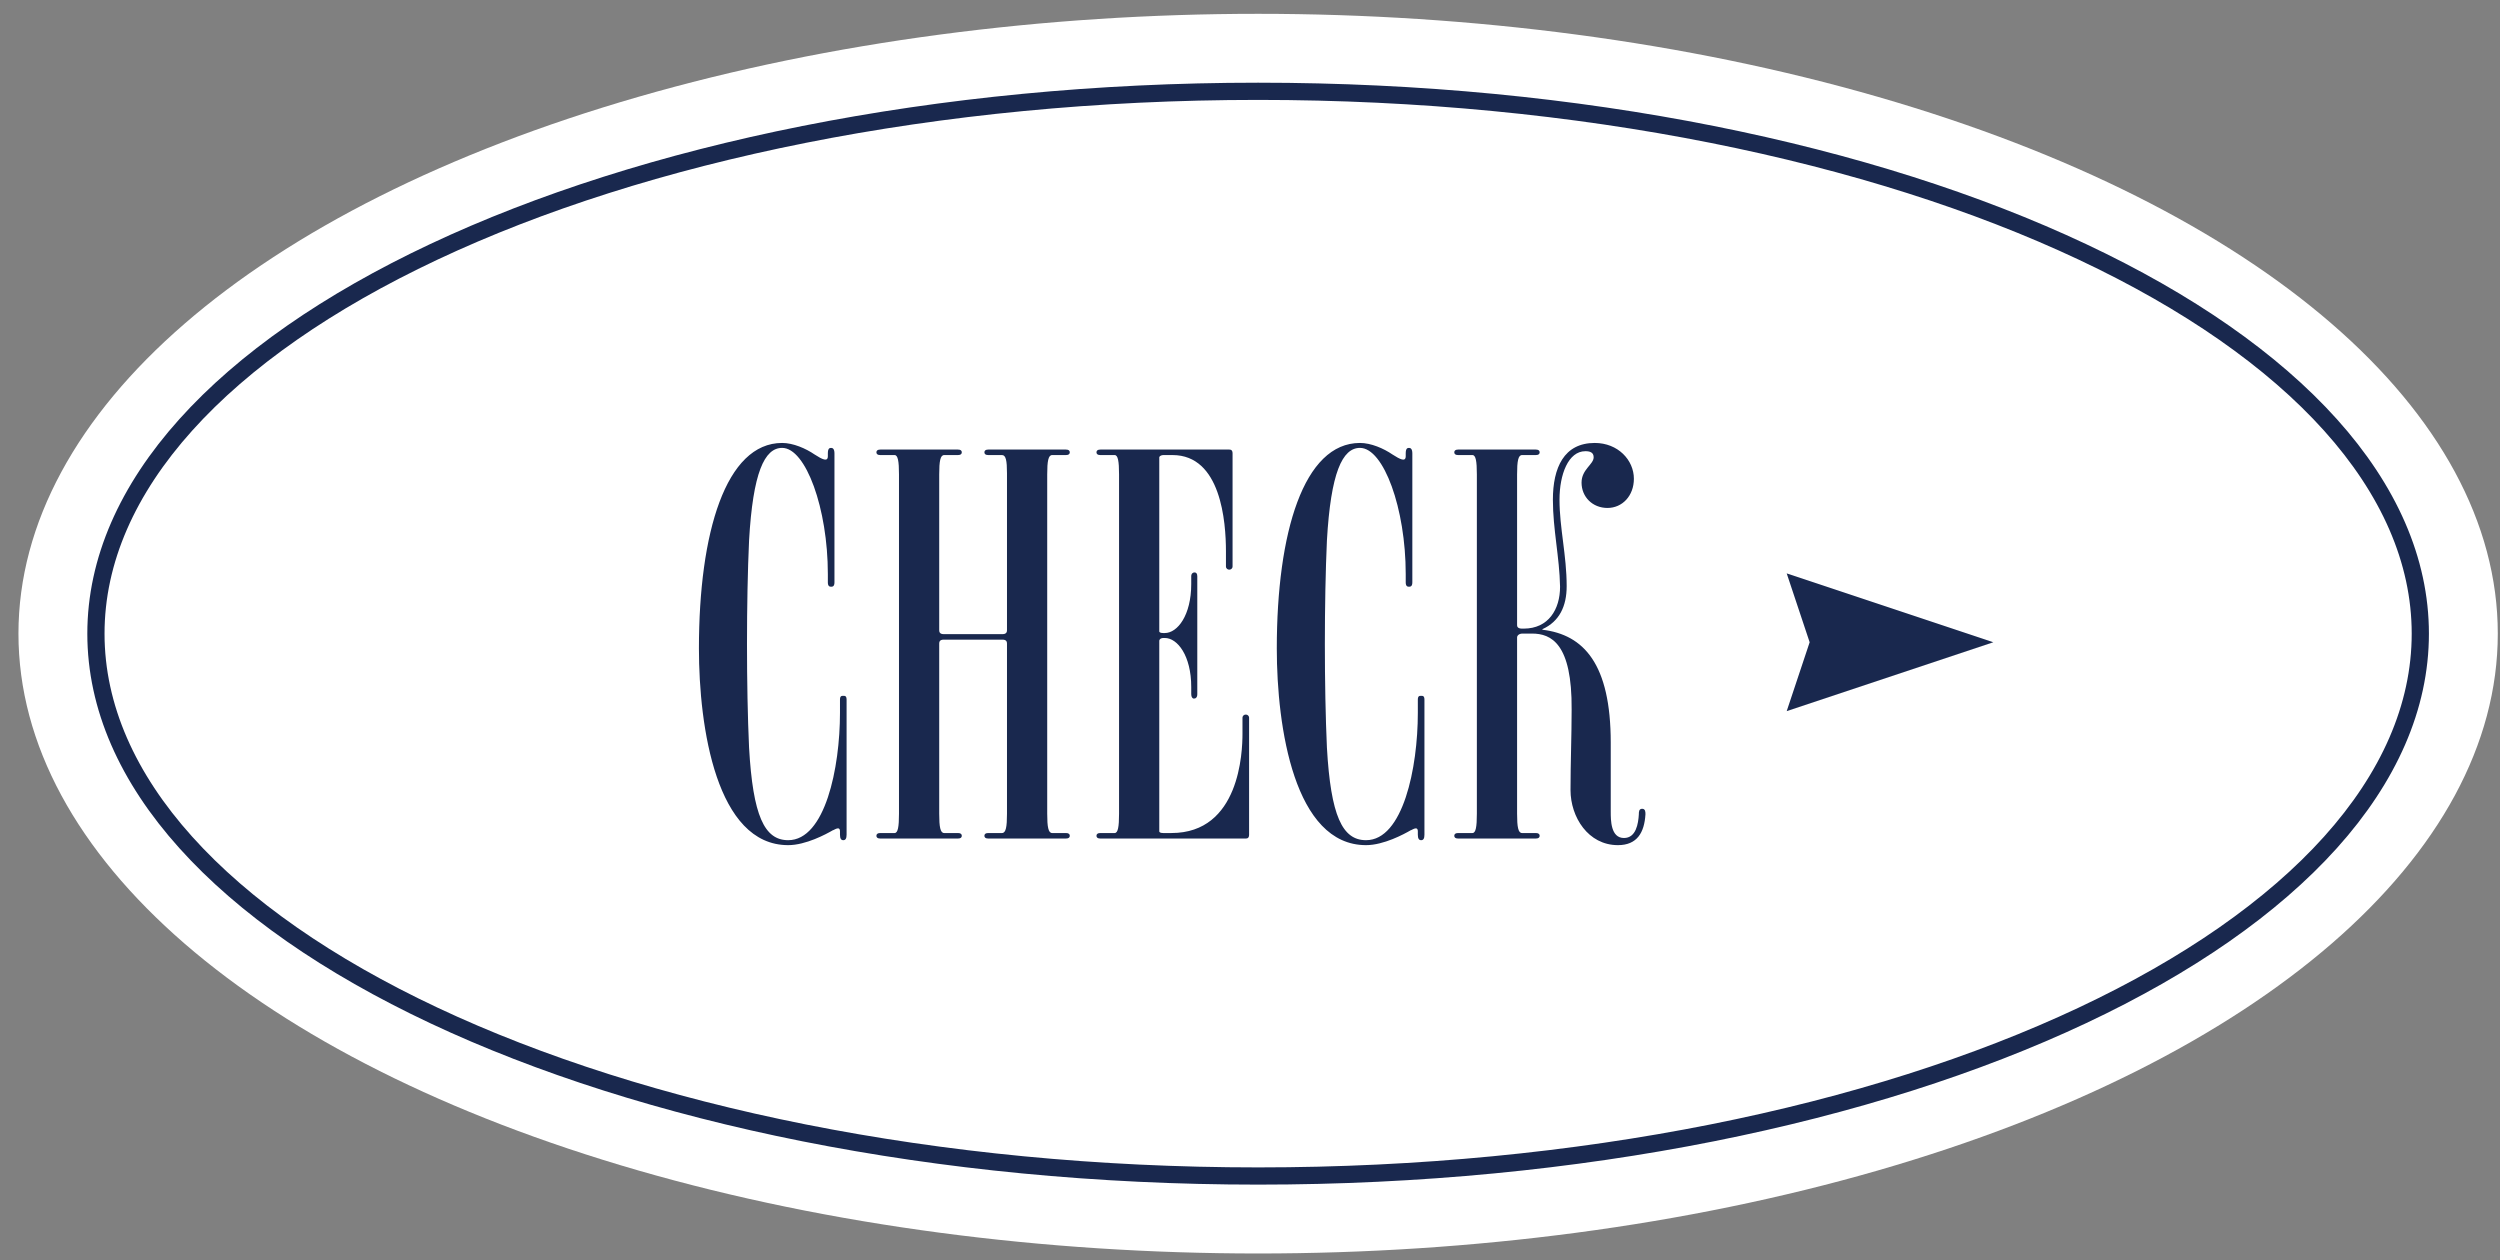 <svg width="121" height="61" viewBox="0 0 121 61" fill="none" xmlns="http://www.w3.org/2000/svg">
<rect x="0" y="0" width="121" height="61" fill="#808080" stroke="none"/>
<ellipse cx="60.893" cy="30.669" rx="60" ry="30" fill="white"/>
<path d="M60.893 4.419C76.494 4.419 90.597 7.395 100.785 12.189C111.005 16.999 117.143 23.561 117.143 30.669C117.143 37.776 111.005 44.338 100.785 49.147C90.597 53.942 76.494 56.919 60.893 56.919C45.292 56.919 31.188 53.942 21 49.147C10.78 44.338 4.643 37.776 4.643 30.669C4.643 23.561 10.78 16.999 21 12.189C31.188 7.395 45.292 4.419 60.893 4.419Z" stroke="#19284E" stroke-width="0.833"/>
<path d="M38.148 40.905C34.681 40.905 33.828 35.225 33.828 31.385C33.828 25.759 35.135 21.439 37.855 21.439C38.388 21.439 39.001 21.705 39.428 21.998C39.801 22.238 40.068 22.372 40.068 22.078V21.945C40.068 21.705 40.148 21.678 40.228 21.678C40.308 21.678 40.388 21.732 40.388 21.945V28.185C40.388 28.372 40.308 28.398 40.228 28.398C40.148 28.398 40.068 28.372 40.068 28.185V27.785C40.068 24.612 39.001 21.678 37.855 21.678C37.001 21.678 36.441 22.878 36.255 26.159C36.121 29.065 36.121 33.279 36.255 36.185C36.441 39.492 37.001 40.665 38.148 40.665C39.935 40.665 40.655 37.172 40.655 34.505V33.865C40.655 33.678 40.735 33.678 40.815 33.678C40.895 33.678 40.975 33.678 40.975 33.865V40.398C40.975 40.585 40.921 40.665 40.815 40.665C40.708 40.665 40.655 40.585 40.655 40.398V40.239C40.655 39.945 40.361 40.185 40.308 40.185C39.988 40.372 39.001 40.905 38.148 40.905ZM51.778 40.452C51.778 40.532 51.725 40.585 51.591 40.585H47.831C47.698 40.585 47.645 40.532 47.645 40.452C47.645 40.372 47.698 40.319 47.831 40.319H48.498C48.685 40.319 48.738 40.025 48.738 39.385V31.145C48.738 31.065 48.711 30.959 48.525 30.959H45.671C45.485 30.959 45.458 31.065 45.458 31.145V39.385C45.458 40.025 45.511 40.319 45.698 40.319H46.365C46.498 40.319 46.551 40.372 46.551 40.452C46.551 40.532 46.498 40.585 46.365 40.585H42.605C42.471 40.585 42.418 40.532 42.418 40.452C42.418 40.372 42.471 40.319 42.605 40.319H43.298C43.458 40.319 43.511 40.025 43.511 39.385V22.959C43.511 22.319 43.458 22.025 43.298 22.025H42.605C42.471 22.025 42.418 21.972 42.418 21.892C42.418 21.812 42.471 21.759 42.605 21.759H46.365C46.498 21.759 46.551 21.812 46.551 21.892C46.551 21.972 46.498 22.025 46.365 22.025H45.698C45.511 22.025 45.458 22.319 45.458 22.959V30.505C45.458 30.585 45.485 30.692 45.671 30.692H48.525C48.711 30.692 48.738 30.585 48.738 30.505V22.905C48.738 22.292 48.685 22.025 48.498 22.025H47.831C47.698 22.025 47.645 21.972 47.645 21.892C47.645 21.812 47.698 21.759 47.831 21.759H51.591C51.725 21.759 51.778 21.812 51.778 21.892C51.778 21.972 51.725 22.025 51.591 22.025H50.925C50.738 22.025 50.685 22.319 50.685 22.959V39.385C50.685 40.025 50.738 40.319 50.925 40.319H51.591C51.725 40.319 51.778 40.372 51.778 40.452ZM60.296 34.585C60.376 34.585 60.456 34.639 60.456 34.745V40.398C60.456 40.559 60.376 40.585 60.296 40.585H53.256C53.122 40.585 53.069 40.532 53.069 40.452C53.069 40.372 53.122 40.319 53.256 40.319H53.949C54.109 40.319 54.162 40.025 54.162 39.385V22.959C54.162 22.319 54.109 22.025 53.949 22.025H53.256C53.122 22.025 53.069 21.972 53.069 21.892C53.069 21.812 53.122 21.759 53.256 21.759H59.496C59.576 21.759 59.656 21.785 59.656 21.945V27.412C59.656 27.518 59.576 27.572 59.496 27.572C59.416 27.572 59.336 27.518 59.336 27.412V26.692C59.336 25.252 59.096 22.025 56.749 22.025H56.322C56.162 22.025 56.109 22.105 56.109 22.132V30.558C56.109 30.585 56.136 30.639 56.296 30.639H56.376C56.989 30.639 57.656 29.785 57.656 28.265V27.892C57.656 27.759 57.736 27.705 57.816 27.705C57.896 27.705 57.949 27.759 57.949 27.892V33.599C57.949 33.758 57.869 33.812 57.789 33.812C57.709 33.812 57.656 33.732 57.656 33.599V33.252C57.656 31.732 56.989 30.878 56.376 30.878H56.322C56.162 30.878 56.109 30.959 56.109 31.012V40.239C56.109 40.265 56.136 40.319 56.296 40.319H56.696C60.002 40.319 60.136 36.398 60.136 35.519V34.745C60.136 34.639 60.216 34.585 60.296 34.585ZM66.117 40.905C62.65 40.905 61.797 35.225 61.797 31.385C61.797 25.759 63.103 21.439 65.823 21.439C66.357 21.439 66.97 21.705 67.397 21.998C67.77 22.238 68.037 22.372 68.037 22.078V21.945C68.037 21.705 68.117 21.678 68.197 21.678C68.277 21.678 68.357 21.732 68.357 21.945V28.185C68.357 28.372 68.277 28.398 68.197 28.398C68.117 28.398 68.037 28.372 68.037 28.185V27.785C68.037 24.612 66.97 21.678 65.823 21.678C64.97 21.678 64.41 22.878 64.223 26.159C64.09 29.065 64.09 33.279 64.223 36.185C64.41 39.492 64.97 40.665 66.117 40.665C67.903 40.665 68.623 37.172 68.623 34.505V33.865C68.623 33.678 68.703 33.678 68.783 33.678C68.863 33.678 68.943 33.678 68.943 33.865V40.398C68.943 40.585 68.89 40.665 68.783 40.665C68.677 40.665 68.623 40.585 68.623 40.398V40.239C68.623 39.945 68.33 40.185 68.277 40.185C67.957 40.372 66.97 40.905 66.117 40.905ZM78.307 40.905C76.867 40.905 76.013 39.545 76.013 38.239C76.013 36.932 76.067 35.625 76.067 34.345C76.093 31.145 75.08 30.665 74.147 30.665H73.693C73.507 30.665 73.427 30.772 73.427 30.852V39.385C73.427 40.025 73.48 40.319 73.667 40.319H74.333C74.467 40.319 74.52 40.372 74.52 40.452C74.52 40.532 74.467 40.585 74.333 40.585H70.573C70.44 40.585 70.387 40.532 70.387 40.452C70.387 40.372 70.44 40.319 70.573 40.319H71.267C71.427 40.319 71.48 40.025 71.48 39.385V22.959C71.48 22.319 71.427 22.025 71.267 22.025H70.573C70.44 22.025 70.387 21.972 70.387 21.892C70.387 21.812 70.44 21.759 70.573 21.759H74.333C74.467 21.759 74.52 21.812 74.52 21.892C74.52 21.972 74.467 22.025 74.333 22.025H73.667C73.48 22.025 73.427 22.319 73.427 22.959V30.265C73.427 30.345 73.48 30.425 73.667 30.425H73.747C74.947 30.425 75.507 29.492 75.507 28.398C75.48 26.959 75.16 25.625 75.16 24.185C75.16 22.639 75.693 21.439 77.187 21.439C78.307 21.439 79.08 22.265 79.08 23.172C79.08 23.998 78.52 24.585 77.8 24.585C77.08 24.585 76.547 24.052 76.547 23.358C76.547 22.718 77.133 22.479 77.133 22.132C77.133 21.892 76.947 21.838 76.733 21.838C75.907 21.838 75.48 22.959 75.48 24.185C75.48 25.545 75.827 26.878 75.827 28.372C75.827 29.332 75.48 30.078 74.653 30.452V30.479C76.653 30.718 77.96 32.132 77.96 35.945V39.279C77.96 39.705 77.96 40.559 78.6 40.559C79.187 40.559 79.293 39.865 79.32 39.412C79.32 39.305 79.32 39.145 79.48 39.145C79.64 39.145 79.64 39.305 79.64 39.412C79.587 40.292 79.24 40.905 78.307 40.905Z" fill="#19284E"/>
<path d="M86.476 34.419L96.476 31.085L86.476 27.752L87.587 31.085L86.476 34.419Z" fill="#19284E"/>
</svg>
